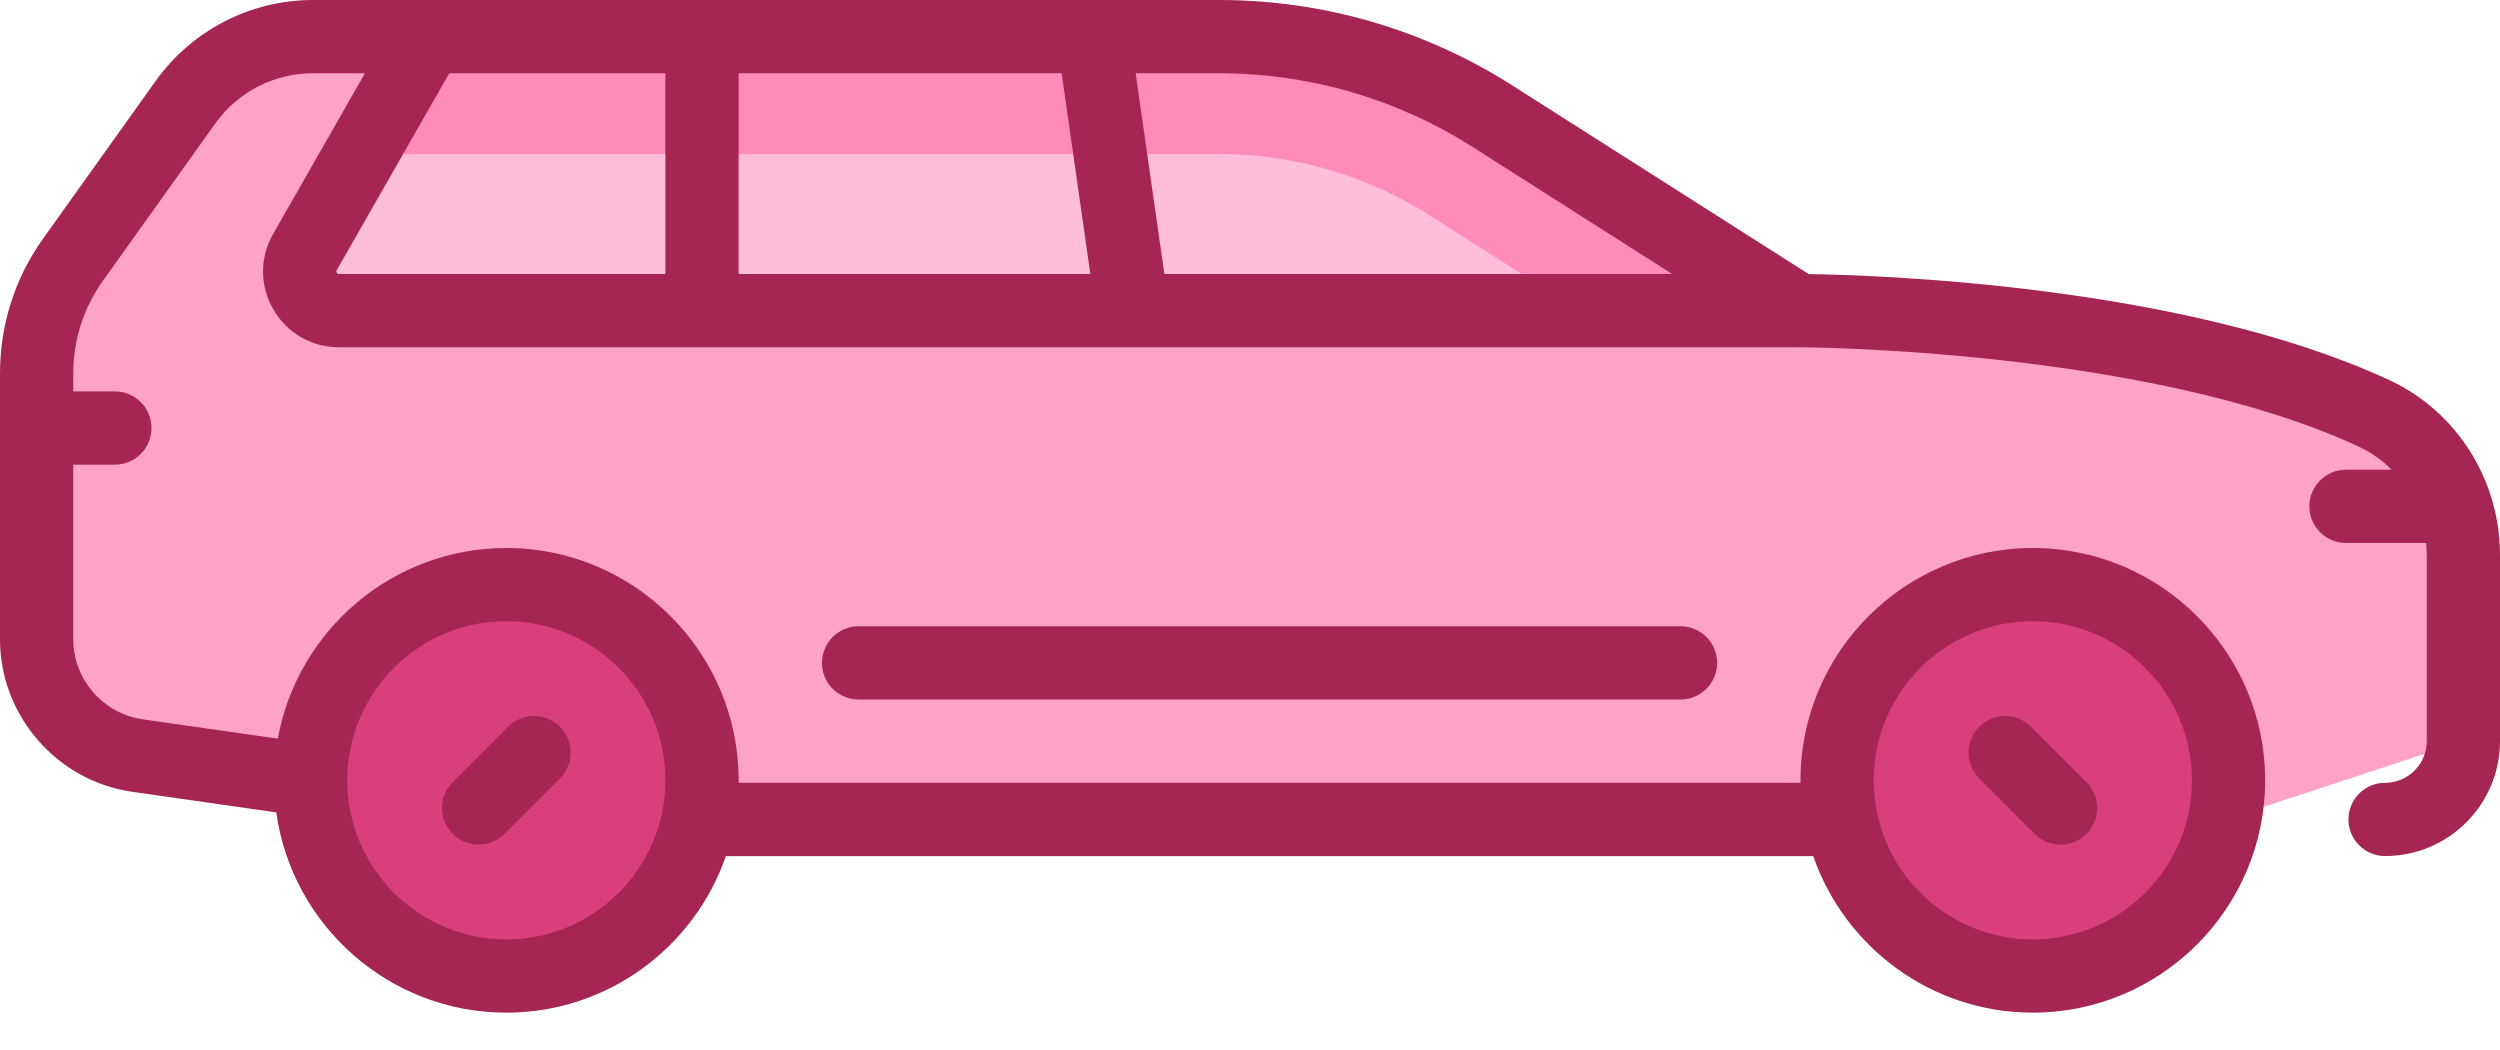 <svg width="50" height="21" viewBox="0 0 50 21" fill="none" xmlns="http://www.w3.org/2000/svg">
<path d="M47.483 8.268C43.056 6.212 35.959 6.212 35.959 6.212L29.849 2.323C28.216 1.284 26.32 0.732 24.385 0.732H6.258C5.247 0.732 4.298 1.221 3.71 2.044L1.462 5.191C0.987 5.855 0.732 6.651 0.732 7.467V12.898C0.732 14.018 1.523 14.981 2.62 15.201L8.561 16.389H44.507L49.267 14.823V11.098C49.267 9.89 48.579 8.778 47.483 8.268Z" fill="#FFA3C6"/>
<path d="M10.127 19.52C12.288 19.52 14.041 17.768 14.041 15.606C14.041 13.444 12.288 11.692 10.127 11.692C7.965 11.692 6.212 13.444 6.212 15.606C6.212 17.768 7.965 19.52 10.127 19.52Z" fill="#D9407B"/>
<path d="M40.657 19.52C42.818 19.52 44.571 17.768 44.571 15.606C44.571 13.444 42.818 11.692 40.657 11.692C38.495 11.692 36.742 13.444 36.742 15.606C36.742 17.768 38.495 19.52 40.657 19.52Z" fill="#D9407B"/>
<path d="M6.778 6.212H35.959L29.849 2.323C28.216 1.284 26.32 0.732 24.385 0.732H8.561L6.099 5.041C5.8 5.563 6.177 6.212 6.778 6.212Z" fill="#FF8BB8"/>
<path d="M28.587 4.304C27.329 3.504 25.877 3.081 24.385 3.081H7.219L6.099 5.041C5.8 5.563 6.177 6.212 6.778 6.212H31.585L28.587 4.304Z" fill="#FFBDD7"/>
<path d="M9.573 16.892C9.76 16.892 9.948 16.821 10.091 16.677L11.198 15.57C11.484 15.284 11.484 14.821 11.198 14.535C10.912 14.249 10.448 14.249 10.162 14.535L9.055 15.642C8.769 15.928 8.769 16.392 9.055 16.677C9.198 16.821 9.385 16.892 9.573 16.892Z" fill="#A52652"/>
<path d="M40.692 16.678C40.835 16.821 41.023 16.892 41.21 16.892C41.397 16.892 41.585 16.821 41.728 16.678C42.014 16.392 42.014 15.928 41.728 15.642L40.621 14.535C40.335 14.249 39.871 14.249 39.585 14.535C39.299 14.821 39.299 15.284 39.585 15.57L40.692 16.678Z" fill="#A52652"/>
<path d="M47.791 7.604C43.655 5.683 37.432 5.499 36.175 5.482L30.242 1.706C28.488 0.59 26.463 0 24.385 0H6.258C5.013 0 3.838 0.605 3.114 1.618L0.866 4.766C0.299 5.559 0 6.492 0 7.467V12.787C0 14.31 1.137 15.621 2.645 15.836L5.525 16.248C5.839 18.507 7.782 20.253 10.126 20.253C12.158 20.253 13.888 18.942 14.518 17.122H36.265C36.895 18.942 38.625 20.253 40.656 20.253C43.218 20.253 45.303 18.168 45.303 15.606C45.303 13.044 43.218 10.96 40.656 10.96C38.094 10.96 36.01 13.044 36.01 15.606C36.01 15.623 36.011 15.64 36.011 15.656H14.772C14.772 15.64 14.773 15.623 14.773 15.606C14.773 13.044 12.688 10.96 10.126 10.96C7.849 10.96 5.95 12.607 5.556 14.773L2.852 14.386C2.061 14.273 1.465 13.585 1.465 12.787V9.293H2.298C2.702 9.293 3.03 8.965 3.03 8.561C3.03 8.156 2.702 7.828 2.298 7.828H1.465V7.467C1.465 6.8 1.67 6.16 2.058 5.617L4.306 2.469C4.755 1.84 5.485 1.465 6.258 1.465H7.299L5.463 4.678C5.192 5.152 5.194 5.717 5.468 6.19C5.742 6.662 6.232 6.945 6.778 6.945H35.959C36.029 6.945 42.949 6.97 47.175 8.932C47.422 9.048 47.643 9.205 47.832 9.394H46.919C46.515 9.394 46.187 9.722 46.187 10.126C46.187 10.531 46.515 10.859 46.919 10.859H48.522C48.53 10.938 48.535 11.018 48.535 11.098V14.823C48.535 15.283 48.161 15.656 47.702 15.656C47.297 15.656 46.969 15.984 46.969 16.389C46.969 16.793 47.297 17.121 47.702 17.121C48.969 17.121 50 16.09 50 14.823V11.098C50 9.599 49.133 8.227 47.791 7.604ZM40.656 12.424C42.411 12.424 43.838 13.852 43.838 15.606C43.838 17.361 42.411 18.788 40.656 18.788C38.902 18.788 37.475 17.361 37.475 15.606C37.475 13.852 38.902 12.424 40.656 12.424ZM10.126 12.424C11.881 12.424 13.308 13.852 13.308 15.606C13.308 17.361 11.881 18.788 10.126 18.788C8.372 18.788 6.945 17.361 6.945 15.606C6.945 13.852 8.372 12.424 10.126 12.424ZM29.455 2.941L33.444 5.48H23.287L22.713 1.465H24.385C26.184 1.465 27.937 1.975 29.455 2.941ZM21.233 1.465L21.807 5.48H14.773V1.465H21.233ZM6.735 5.455C6.72 5.43 6.729 5.414 6.734 5.404L8.986 1.465H13.308V5.48H6.778C6.767 5.48 6.749 5.48 6.735 5.455Z" fill="#A52652"/>
<path d="M17.172 12.525C16.767 12.525 16.439 12.853 16.439 13.258C16.439 13.662 16.767 13.99 17.172 13.99H33.611C34.015 13.99 34.343 13.662 34.343 13.258C34.343 12.853 34.015 12.525 33.611 12.525H17.172Z" fill="#A52652"/>
</svg>
